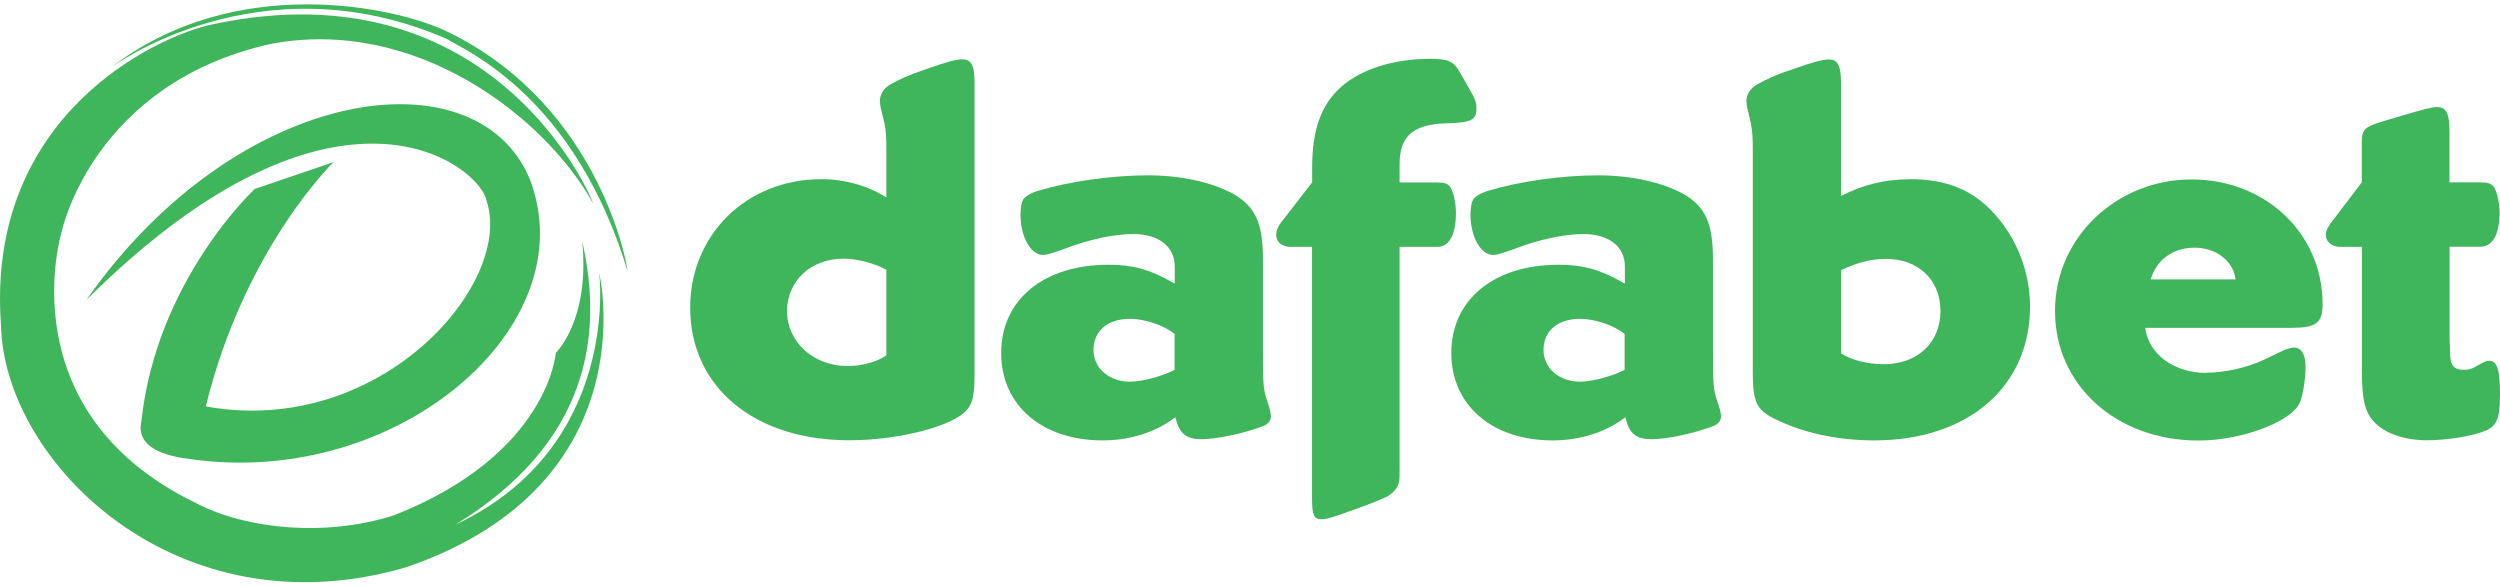 <svg width="332" height="78" viewBox="0 0 332 78" fill="none" xmlns="http://www.w3.org/2000/svg">
<path d="M117.709 19.577C117.709 18.294 117.639 17.293 117.498 16.661C117.498 16.38 117.287 15.73 117.059 14.729C116.918 14.219 116.848 13.727 116.848 13.376C116.848 12.585 117.34 11.725 118.201 11.233C119.343 10.583 120.853 9.88 122.856 9.23C125.842 8.159 127.054 7.878 127.774 7.878C128.986 7.878 129.426 8.668 129.426 11.022V49.492C129.426 52.268 129.215 53.497 128.424 54.411C126.58 56.624 119.29 58.468 112.79 58.468C100.16 58.468 91.658 51.407 91.658 40.849C91.658 31.153 99.159 23.793 109.066 23.793C112.211 23.793 115.215 24.654 117.709 26.217V19.577ZM117.709 35.843C116.216 34.982 113.862 34.35 112 34.35C107.643 34.35 104.517 37.354 104.517 41.341C104.517 45.329 107.942 48.614 112.58 48.614C114.442 48.614 116.497 48.052 117.709 47.191V35.843Z" fill="#3FB65B"/>
<path d="M146.448 58.486C138.385 58.486 132.957 53.849 132.957 46.857C132.957 39.866 138.526 35.158 147.238 35.158C150.523 35.158 152.737 35.808 155.723 37.512L156.004 37.652V35.369C156.004 32.734 153.861 31.083 150.506 31.083C147.941 31.083 144.586 31.803 141.442 33.015C140.44 33.366 139.878 33.577 139.58 33.647C139.158 33.788 138.789 33.858 138.508 33.858C136.874 33.858 135.522 31.434 135.522 28.5C135.522 27.569 135.662 26.867 135.873 26.498C136.154 26.076 136.874 25.637 137.805 25.356C142.021 24.074 147.66 23.283 152.508 23.283C156.865 23.283 160.922 24.214 163.716 25.707C166.719 27.411 167.721 29.625 167.721 34.49V46.84C167.721 51.196 167.791 51.758 168.283 53.269C168.634 54.2 168.775 54.903 168.775 55.271C168.775 55.904 168.423 56.343 167.633 56.624C164.998 57.625 161.432 58.328 159.57 58.328C157.567 58.328 156.654 57.608 156.144 55.623L156.074 55.412C153.51 57.414 150.014 58.486 146.43 58.486M155.986 44.345C154.564 43.203 152.069 42.343 150.067 42.343C147.133 42.343 145.218 43.906 145.218 46.471C145.218 48.895 147.291 50.687 150.067 50.687C151.77 50.687 154.493 49.896 155.986 49.123V44.345Z" fill="#3FB65B"/>
<path d="M171.409 32.787C170.267 32.787 169.477 32.154 169.477 31.206C169.477 30.643 169.687 30.064 170.337 29.273L174.255 24.214V22.212C174.255 17.223 175.467 13.868 178.119 11.514C180.824 9.16 185.11 7.807 189.959 7.807C192.383 7.807 193.103 8.159 193.946 9.74L195.299 12.094C195.931 13.235 196.072 13.657 196.072 14.447C196.072 15.941 195.352 16.309 192.014 16.38C187.658 16.52 185.866 18.084 185.866 21.808V24.232H190.784C191.786 24.232 192.278 24.372 192.559 24.794C192.998 25.374 193.349 26.937 193.349 28.219C193.349 31.153 192.488 32.787 190.855 32.787H185.866V62.122C185.866 63.053 185.866 63.703 185.796 63.896C185.725 64.687 185.075 65.46 184.162 65.969C183.09 66.461 181.808 66.971 180.227 67.533C177.083 68.674 176.24 68.956 175.519 68.956C174.448 68.956 174.237 68.393 174.237 66.11V32.787H171.391H171.409Z" fill="#3FB65B"/>
<path d="M206.227 58.486C198.164 58.486 192.736 53.849 192.736 46.857C192.736 39.866 198.305 35.158 207 35.158C210.285 35.158 212.498 35.808 215.502 37.512L215.783 37.652V35.369C215.783 32.734 213.64 31.083 210.285 31.083C207.72 31.083 204.365 31.803 201.221 33.015C200.22 33.366 199.657 33.577 199.359 33.647C198.937 33.788 198.568 33.858 198.287 33.858C196.636 33.858 195.283 31.434 195.283 28.5C195.283 27.569 195.424 26.867 195.635 26.498C195.916 26.076 196.636 25.637 197.567 25.356C201.783 24.074 207.422 23.283 212.27 23.283C216.609 23.283 220.684 24.214 223.477 25.707C226.481 27.411 227.482 29.625 227.482 34.49V46.84C227.482 51.196 227.553 51.758 228.044 53.269C228.396 54.2 228.554 54.903 228.554 55.271C228.554 55.904 228.185 56.343 227.412 56.624C224.76 57.625 221.194 58.328 219.332 58.328C217.329 58.328 216.398 57.608 215.906 55.623L215.836 55.412C213.271 57.414 209.776 58.486 206.192 58.486M215.748 44.345C214.325 43.203 211.831 42.343 209.828 42.343C206.895 42.343 204.98 43.906 204.98 46.471C204.98 48.895 207.053 50.687 209.828 50.687C211.532 50.687 214.255 49.896 215.748 49.123V44.345Z" fill="#3FB65B"/>
<path d="M253.603 23.793C258.521 23.793 262.017 25.216 264.88 28.43C267.884 31.715 269.588 36.212 269.588 40.709C269.588 51.407 261.297 58.486 248.895 58.486C244.046 58.486 239.321 57.485 235.544 55.553C233.261 54.411 232.769 53.339 232.769 49.422V19.594C232.769 18.312 232.699 17.311 232.558 16.678C232.558 16.397 232.347 15.747 232.137 14.746C231.996 14.237 231.926 13.745 231.926 13.393C231.926 12.603 232.435 11.742 233.278 11.25C234.42 10.601 235.913 9.88 237.916 9.248C240.92 8.176 242.132 7.895 242.852 7.895C244.064 7.895 244.486 8.686 244.486 11.04V26.024C247.419 24.53 250.265 23.81 253.62 23.81M250.195 48.368C254.621 48.368 257.695 45.505 257.695 41.306C257.695 37.108 254.692 34.385 250.493 34.385C248.561 34.385 246.699 34.824 244.503 35.878V46.945C245.856 47.806 247.999 48.368 250.212 48.368" fill="#3FB65B"/>
<path d="M293.037 49.492C295.391 49.492 298.325 48.842 300.468 47.858L303.454 46.436C303.823 46.295 304.385 46.155 304.666 46.155C305.597 46.155 306.177 47.086 306.177 48.649C306.177 50.581 305.755 53.005 305.246 53.796C303.753 56.22 297.394 58.504 291.966 58.504C281.057 58.504 272.906 51.161 272.906 41.306C272.906 31.452 281.18 23.828 291.035 23.828C300.889 23.828 308.443 31.03 308.443 40.393C308.443 42.887 307.582 43.537 304.297 43.537H284.886C285.308 47.033 288.733 49.527 293.02 49.527M296.884 37.108C296.603 34.684 294.319 32.892 291.456 32.892C288.593 32.892 286.397 34.456 285.607 37.108H296.884Z" fill="#3FB65B"/>
<path d="M329.365 24.214C330.366 24.214 330.788 24.355 331.157 24.777C331.578 25.356 331.947 26.92 331.947 28.202C331.947 31.136 331.016 32.769 329.383 32.769H325.307V45.048L325.378 46.822C325.378 48.544 325.869 49.106 327.169 49.106C327.802 49.106 328.241 49.035 329.014 48.544C329.945 48.034 330.156 47.911 330.577 47.911C331.649 47.911 332 49.194 332 52.408C332 55.623 331.561 56.624 329.927 57.257C328.065 57.977 324.78 58.469 322.286 58.469C319.44 58.469 316.788 57.608 315.365 56.115C314.082 54.832 313.661 53.129 313.661 49.264V32.787H310.798C309.726 32.787 308.865 32.154 308.865 31.206C308.865 30.644 309.164 30.064 309.796 29.273L313.643 24.214V18.997C313.643 17.855 313.784 17.434 314.293 16.995C314.926 16.573 315.786 16.274 318.509 15.502C321.864 14.5 322.936 14.219 323.656 14.219C324.868 14.219 325.29 15.08 325.29 17.434V24.214H329.365Z" fill="#3FB65B"/>
<path fill-rule="evenodd" clip-rule="evenodd" d="M11.504 39.778C31.635 11.092 63.359 6.859 70.368 23.811C77.834 43.291 52.872 64.863 25.364 60.981C25.118 60.875 17.722 60.524 18.776 55.957C20.761 37.231 33.831 25.093 33.831 25.093L44.3 21.527C44.3 21.527 32.478 32.962 27.331 53.972C50.519 58.17 68.313 37.6 64.607 26.639C63.746 22.089 44.845 6.666 11.504 39.796" fill="#3FB65B"/>
<path fill-rule="evenodd" clip-rule="evenodd" d="M78.748 26.972C78.818 26.779 65.819 -4.893 28.122 3.258C20.937 4.786 -1.987 15.238 0.139 43.291C0.595 61.385 23.484 84.221 53.944 75.332C86.283 64.248 79.573 36.247 79.573 36.247C79.573 36.247 82.559 59.294 60.479 69.676C78.097 58.89 80.188 44.679 77.325 32.066C78.344 42.606 73.811 46.857 73.811 46.857C73.811 46.857 72.88 60.313 52.381 68.411C43.422 71.309 32.829 70.361 26.031 66.812C0.771 54.569 8.219 30.661 8.219 30.661C8.219 30.661 12.365 11.11 35.921 5.84C55.156 2.151 72.406 15.537 78.748 26.99M14.701 9.002C14.701 9.002 34.393 -5.719 59.372 5.19C61.989 6.806 76.306 12.831 83.332 35.966C83.438 36.054 80.065 14.307 59.565 4.277C52.679 0.869 31.16 -3.751 14.701 9.002Z" fill="#3FB65B"/>
</svg>

